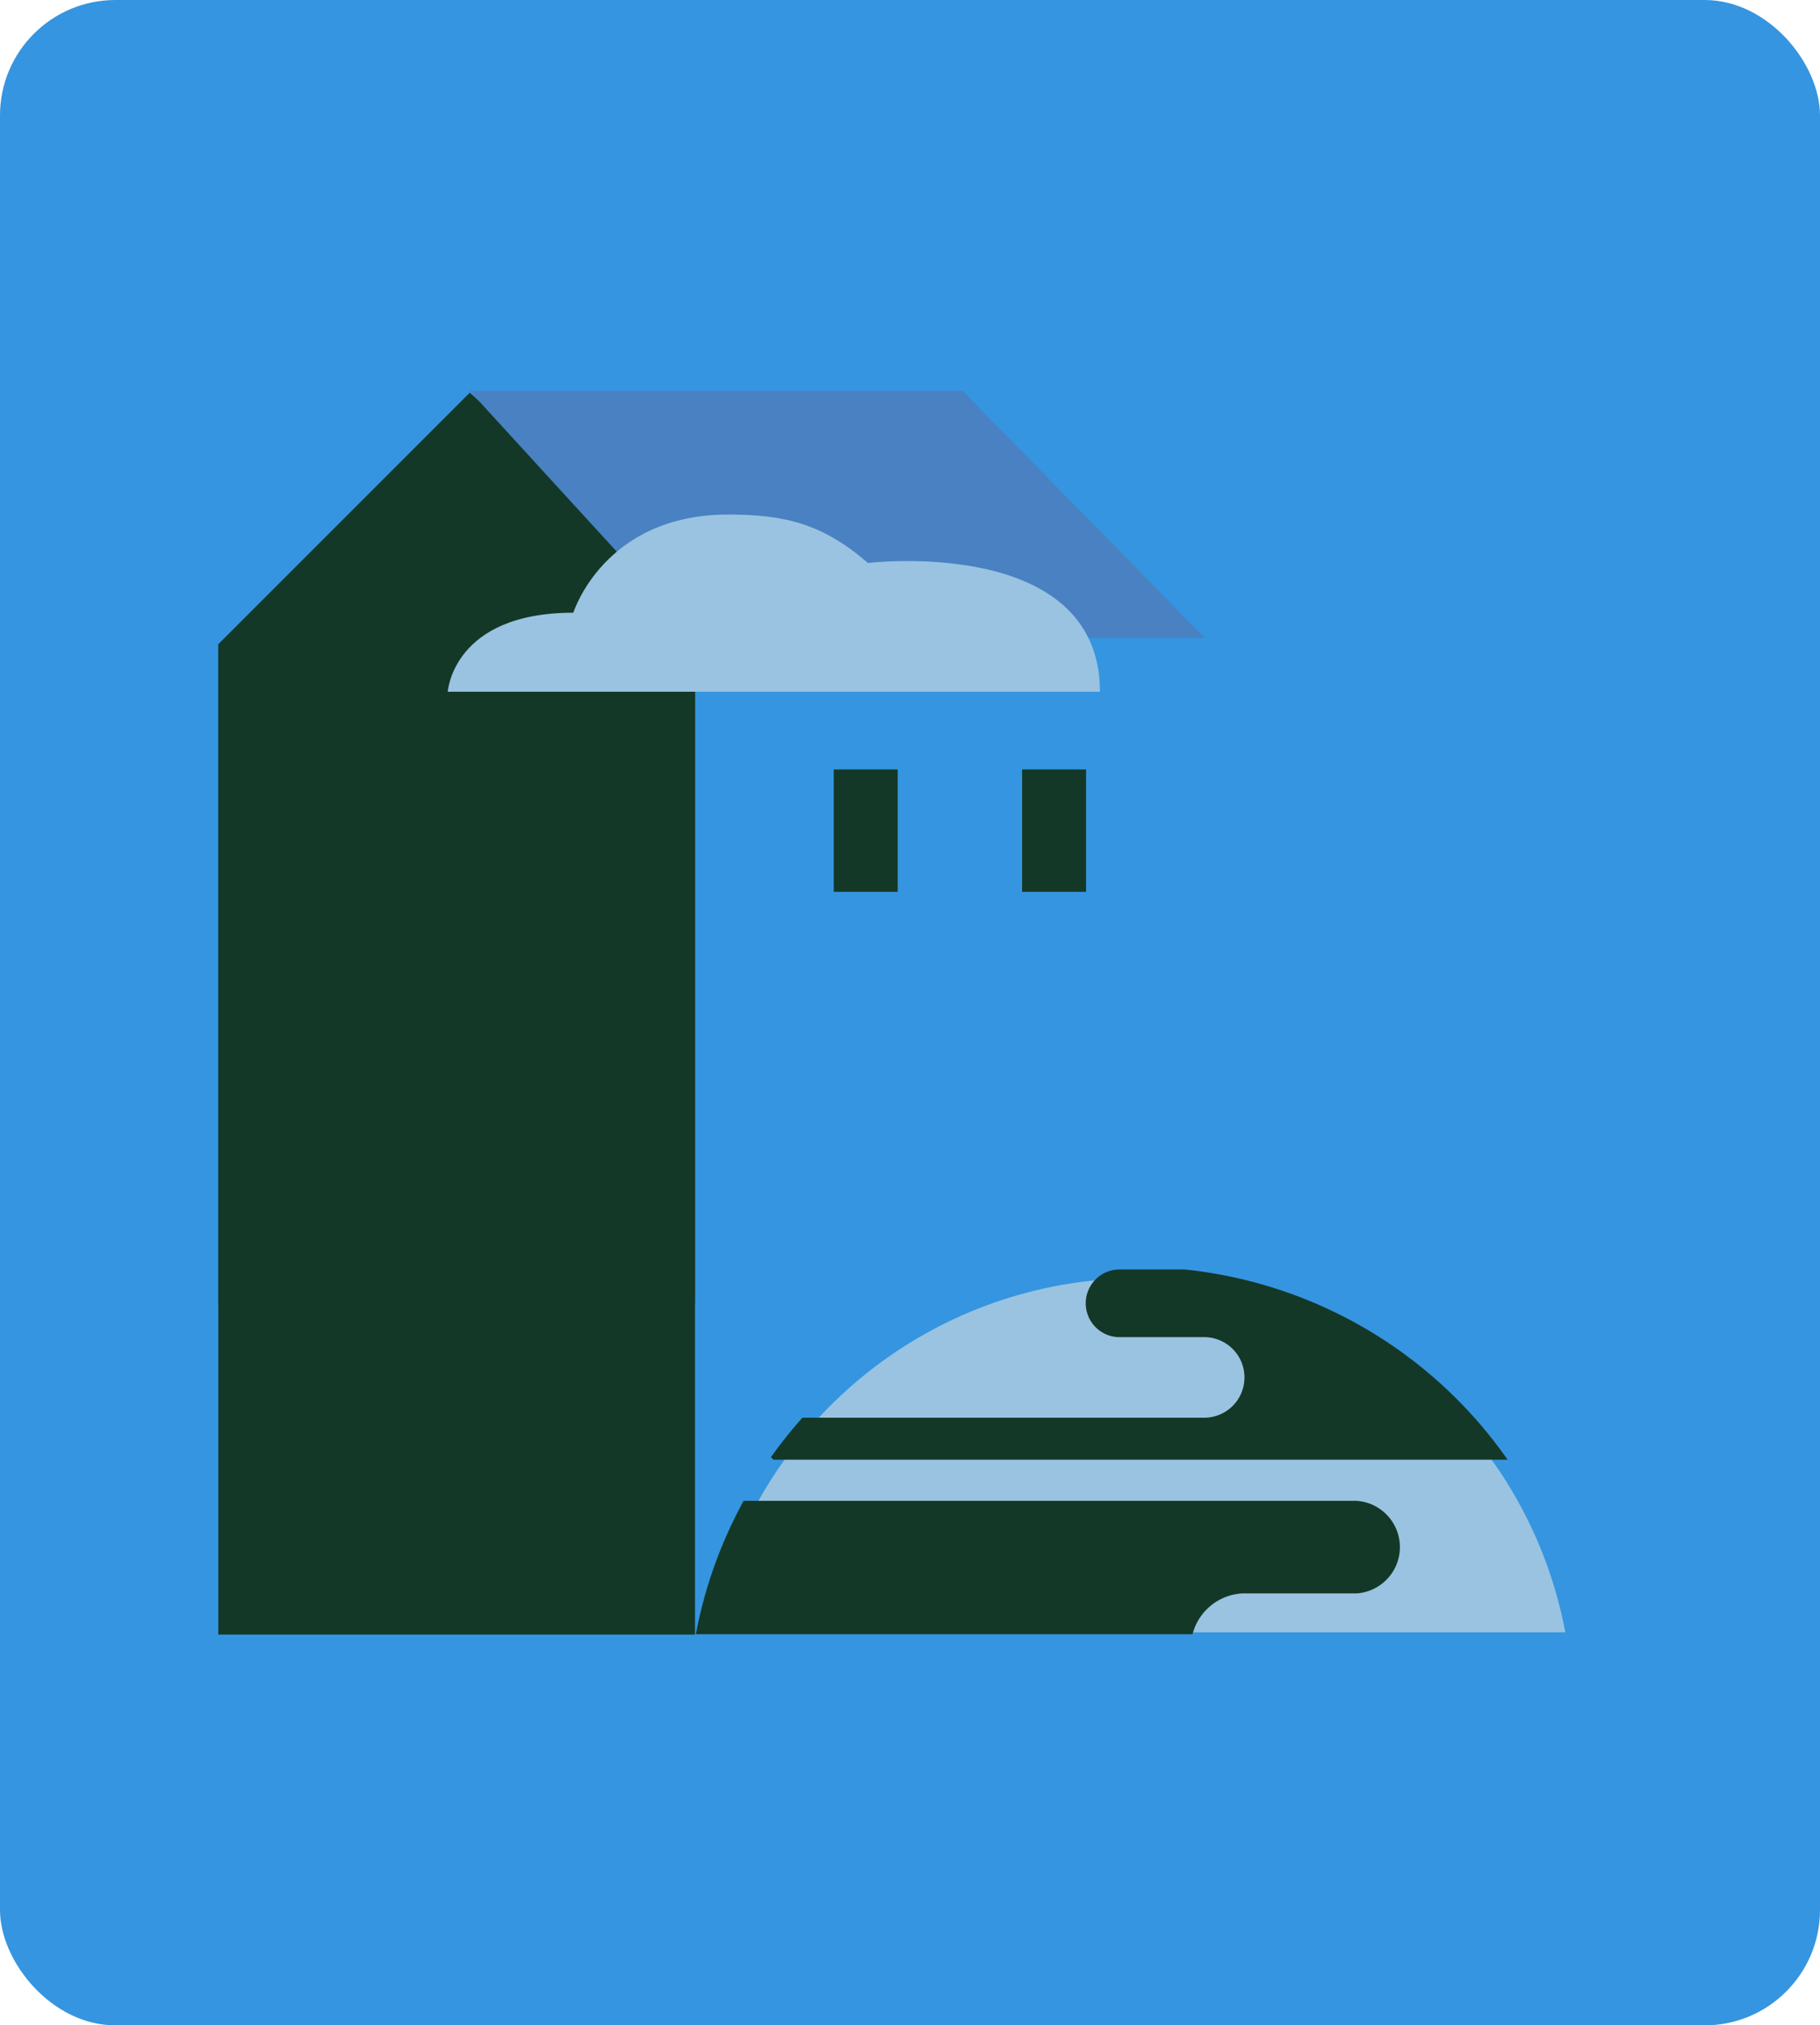 <svg xmlns="http://www.w3.org/2000/svg" xmlns:xlink="http://www.w3.org/1999/xlink" viewBox="0 0 107.55 119.66"><defs><style>.cls-1{fill:none;}.cls-2{fill:#3595e0;}.cls-3{fill:#143827;}.cls-4{fill:#4981c2;}.cls-5{fill:#99c3e1;}.cls-6{clip-path:url(#clip-path);}</style><clipPath id="clip-path"><path class="cls-1" d="M67.27,74.86A26.62,26.62,0,0,0,41.12,96.55h52.3A26.61,26.61,0,0,0,67.27,74.86Z"/></clipPath></defs><g id="Capa_2" data-name="Capa 2"><g id="Arte"><rect class="cls-2" width="107.55" height="119.66" rx="6.82"/><path class="cls-3" d="M41.07,35V77H12.9V38.06L27.76,23.2S41.07,35.16,41.07,35Z"/><polyline class="cls-3" points="41.07 35.04 41.07 96.57 12.9 96.57 12.9 38.06"/><rect class="cls-3" x="60.4" y="45.47" width="3.78" height="7.23" transform="translate(124.58 98.16) rotate(180)"/><rect class="cls-3" x="49.27" y="45.47" width="3.78" height="7.23" transform="translate(102.32 98.16) rotate(180)"/><polygon class="cls-4" points="41.1 37.68 71.19 37.68 56.87 23.09 27.75 23.09 41.1 37.68"/><path class="cls-5" d="M65,40.87H26.46s.29-4.67,7.42-4.67c0,0,1.81-5.8,9.14-5.8,3.43,0,5.61.57,8.27,2.86C51.29,33.26,65,31.62,65,40.87Z"/><path class="cls-5" d="M67.27,75.52A25.68,25.68,0,0,0,42,96.44H92.5A25.66,25.66,0,0,0,67.27,75.52Z"/><g class="cls-6"><path class="cls-3" d="M39.09,88.67H80.15a2.74,2.74,0,0,1,0,5.47H73.41a3.22,3.22,0,0,0,0,6.43H89.47l-3.21,3.36H38S39.16,88.74,39.09,88.67Z"/><path class="cls-3" d="M91.25,75H66.16a2,2,0,0,0,0,4h5a2.38,2.38,0,0,1,0,4.76H43.32l2.38,2.48H92.06S91.2,75.09,91.25,75Z"/></g></g></g></svg>